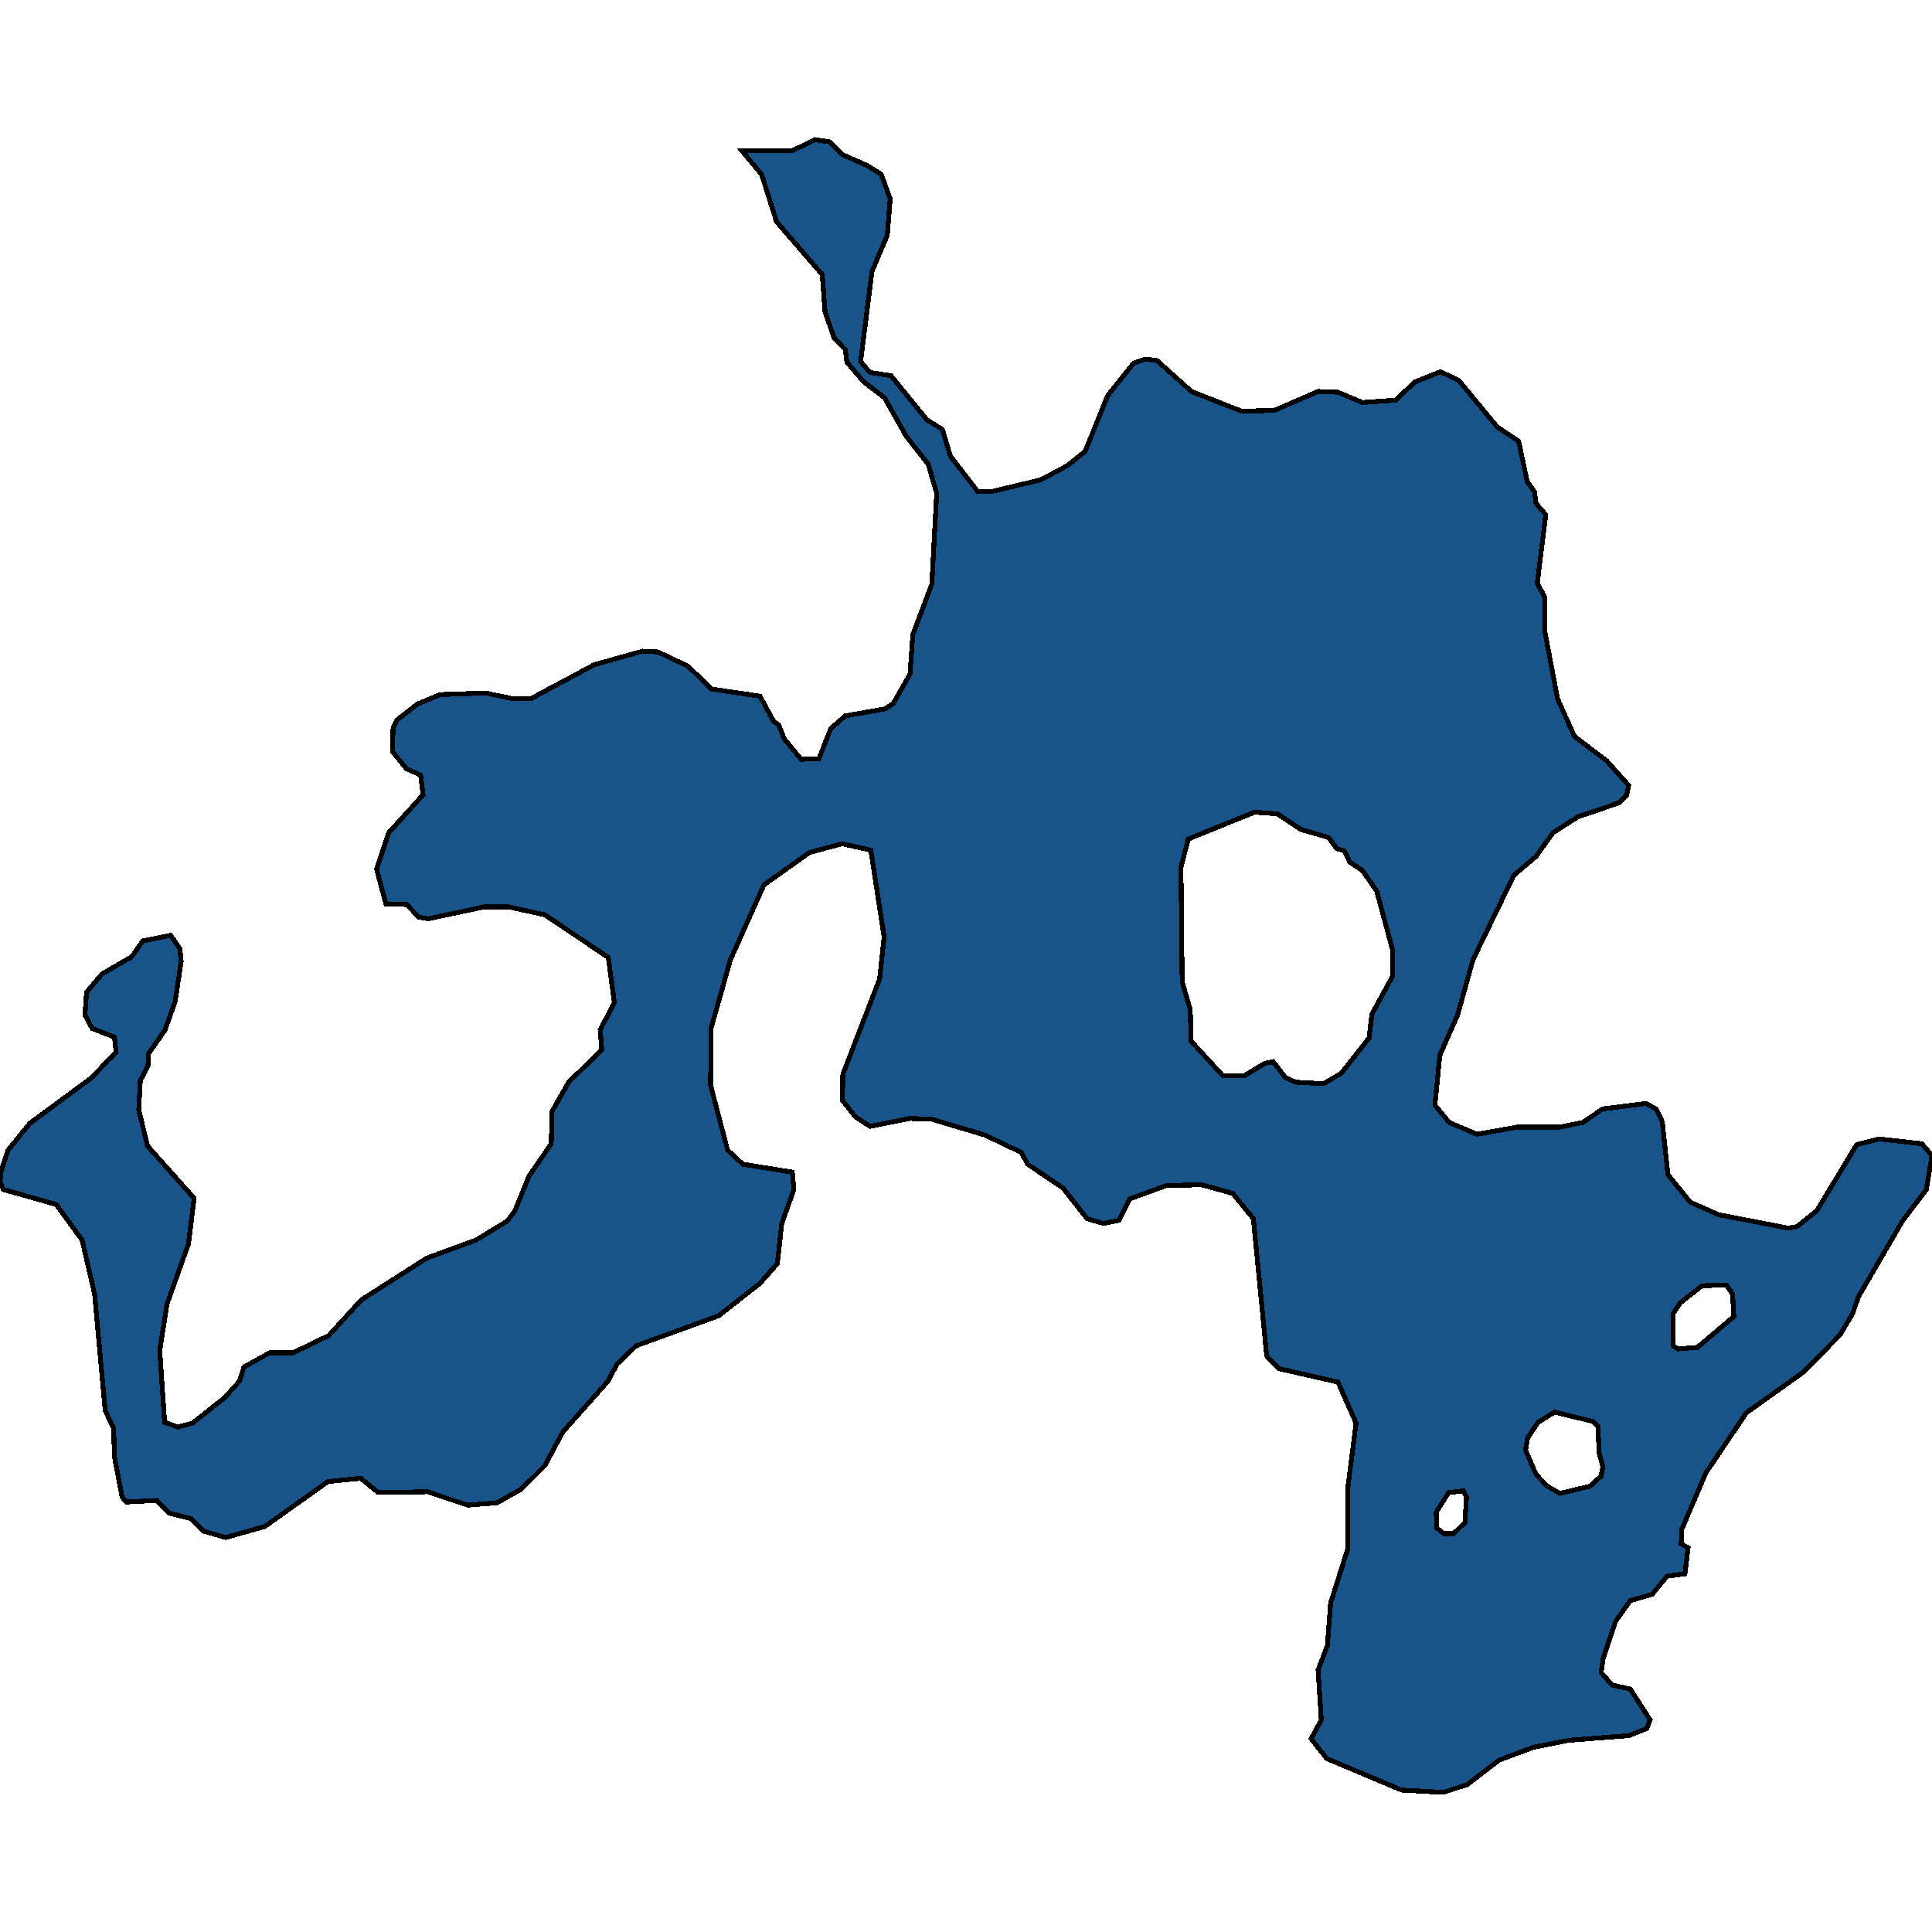 <svg xmlns="http://www.w3.org/2000/svg" width="400" height="400"><path style="stroke: black; fill: #18548a; shape-rendering: crispEdges; stroke-width: 1px;" d="M188.403,231.565L180.113,233.199L177.099,231.238L174.419,227.807L174.503,222.414L182.123,202.641L183.044,193.98L180.281,176.003L174.335,174.696L167.637,176.493L158.175,183.194L151.225,198.719L147.205,212.936L147.122,224.702L150.638,238.101L153.82,241.043L164.036,242.677L164.371,246.272L161.859,253.298L160.938,261.632L157.337,265.717L148.796,272.416L131.714,278.625L127.779,282.383L125.853,285.978L116.559,296.435L112.79,303.461L107.85,308.362L102.91,311.14L96.797,311.63L88.507,308.852L78.292,309.016L74.691,306.075L67.909,306.728L54.846,316.041L46.724,318.329L42.202,317.022L39.523,314.408L35.001,313.264L32.489,310.65L26.125,310.976L25.288,309.996L23.697,301.663L23.529,295.781L21.771,292.023L19.594,268.004L16.998,256.73L11.639,249.376L0.67,246.272L0,244.638L0.251,242.35L1.675,238.101L6.196,232.546L18.84,223.231L24.032,217.839L23.697,214.734L19.091,212.936L17.584,210.158L17.919,205.419L21.101,201.66L27.297,198.065L29.558,194.797L35.336,193.653L37.262,196.431L37.513,199.046L36.257,207.38L34.164,213.263L30.731,218.165L30.647,220.617L29.056,223.721L28.721,229.768L30.563,237.284L40.193,248.069L39.02,257.547L34.582,269.965L33.075,279.605L34.08,294.474L36.843,295.455L39.858,294.638L46.473,289.409L49.571,285.978L50.492,283.037L55.767,280.096L60.624,280.096L68.076,276.501L74.775,269.148L88.34,260.488L98.556,256.73L105.003,252.808L106.594,250.684L109.525,243.494L114.13,236.794L114.298,230.094L117.731,224.048L124.597,217.348L124.262,213.263L127.193,207.543L125.937,198.229L112.79,189.404L105.338,187.77L100.23,187.77L88.675,190.221L86.665,189.894L84.237,187.279L79.883,187.116L77.957,179.925L80.469,172.408L87.586,164.563L87.084,160.477L84.153,159.17L81.223,155.575L81.39,150.672L82.227,149.037L86.414,145.769L91.103,143.807L100.481,143.48L106.008,144.625L109.943,144.625L123.09,137.597L133.054,134.818L136.236,134.982L142.432,137.924L147.373,142.663L157.337,144.134L160.184,149.364L161.189,150.018L162.361,152.96L165.878,157.209L169.562,157.045L171.991,150.835L175.005,148.22L183.295,146.749L184.97,145.605L188.403,139.558L188.989,131.386L192.924,120.926L193.929,102.13L192.171,96.082L187.649,90.362L183.127,82.352L178.857,79.083L175.34,74.997L175.005,72.382L172.661,69.93L170.819,64.536L170.232,56.853L160.77,45.901L157.672,36.093L153.569,31.189L164.036,31.189L168.809,28.901L171.823,29.391L174.419,32.007L179.611,34.295L182.458,36.093L184.3,41.161L183.714,48.68L180.532,56.199L178.187,74.833L180.113,77.122L184.467,77.776L191.92,86.929L195.102,88.89L196.776,94.448L202.47,101.803L205.15,101.803L215.449,99.351L220.976,96.409L224.66,93.467L229.349,81.862L234.708,75.16L237.136,74.343L239.565,74.67L246.682,81.045L257.065,85.131L263.848,84.968L272.891,81.045L276.994,81.208L282.102,83.333L288.968,82.843L292.903,79.083L298.263,76.958L302.031,78.756L309.985,88.4L314.423,91.342L316.182,99.678L317.689,101.803L318.024,104.255L320.033,106.543L318.275,120.763L319.782,123.541L319.782,130.406L322.462,144.625L325.979,152.469L332.677,157.536L337.199,162.602L336.78,164.727L335.273,166.198L326.649,169.139L321.541,172.408L318.024,177.311L313.418,181.233L304.961,198.719L301.779,210.158L298.095,218.492L297.09,228.787L300.021,232.382L305.799,234.833L314.088,233.363L322.88,233.363L327.737,232.382L331.756,229.604L340.8,228.46L342.893,229.604L344.149,232.219L345.321,243.167L349.927,248.886L355.872,251.501L370.274,254.279L372.033,253.952L376.136,250.684L384.425,236.958L389.115,235.814L397.907,236.794L400,239.245L398.828,246.272L393.887,252.808L384.76,268.494L383.588,271.926L380.992,276.338L373.456,284.017L361.566,292.514L353.192,304.931L348.168,316.695L348.085,319.636L349.508,320.453L348.838,325.844L345.154,326.335L342.056,330.092L337.534,331.399L334.52,335.647L331.924,343.326L331.505,346.267L333.766,348.881L337.534,349.698L341.637,356.069L340.967,357.866L337.283,359.337L324.806,360.317L317.438,361.787L310.404,364.401L303.789,369.466L298.849,371.099L290.14,370.609L274.649,364.074L271.467,359.99L273.561,356.069L272.891,345.777L274.817,340.712L275.487,331.89L279.004,320.78L279.004,308.362L280.762,294.638L276.994,286.141L264.769,283.364L262.257,280.749L259.493,252.318L255.223,247.089L248.775,245.291L241.49,245.455L233.871,248.233L231.694,252.645L228.428,253.298L225.079,252.318L220.054,245.945L212.77,241.043L211.43,238.592L203.894,234.997L192.924,231.729ZM257.568,222.741L261.922,220.126L263.596,219.8L266.108,223.068L268.202,224.048L273.979,224.375L277.664,222.251L283.441,214.897L284.028,209.995L288.298,202.151L288.382,196.921L285.032,184.501L282.102,180.252L279.422,178.455L278.334,176.167L276.743,175.676L275.068,173.388L269.374,171.754L264.434,168.486L259.745,168.159L246.012,173.715L244.505,179.598L244.756,203.295L246.431,209.014L246.598,215.551L253.213,222.741ZM322.964,309.179L329.161,307.709L331.505,305.585L331.84,303.624L331.086,300.846L330.835,295.291L329.83,294.311L321.876,292.35L318.443,294.474L316.265,297.742L315.847,300.193L318.024,305.258L320.368,307.709ZM347.415,279.279L351.434,278.952L358.97,272.579L358.719,268.004L357.463,266.043L352.355,266.207L347.833,269.802L346.41,271.926L346.41,278.625ZM298.932,317.512L300.942,317.512L303.287,315.224L303.622,309.996L302.952,308.689L299.937,309.016L297.341,313.1L297.509,316.368Z"></path></svg>